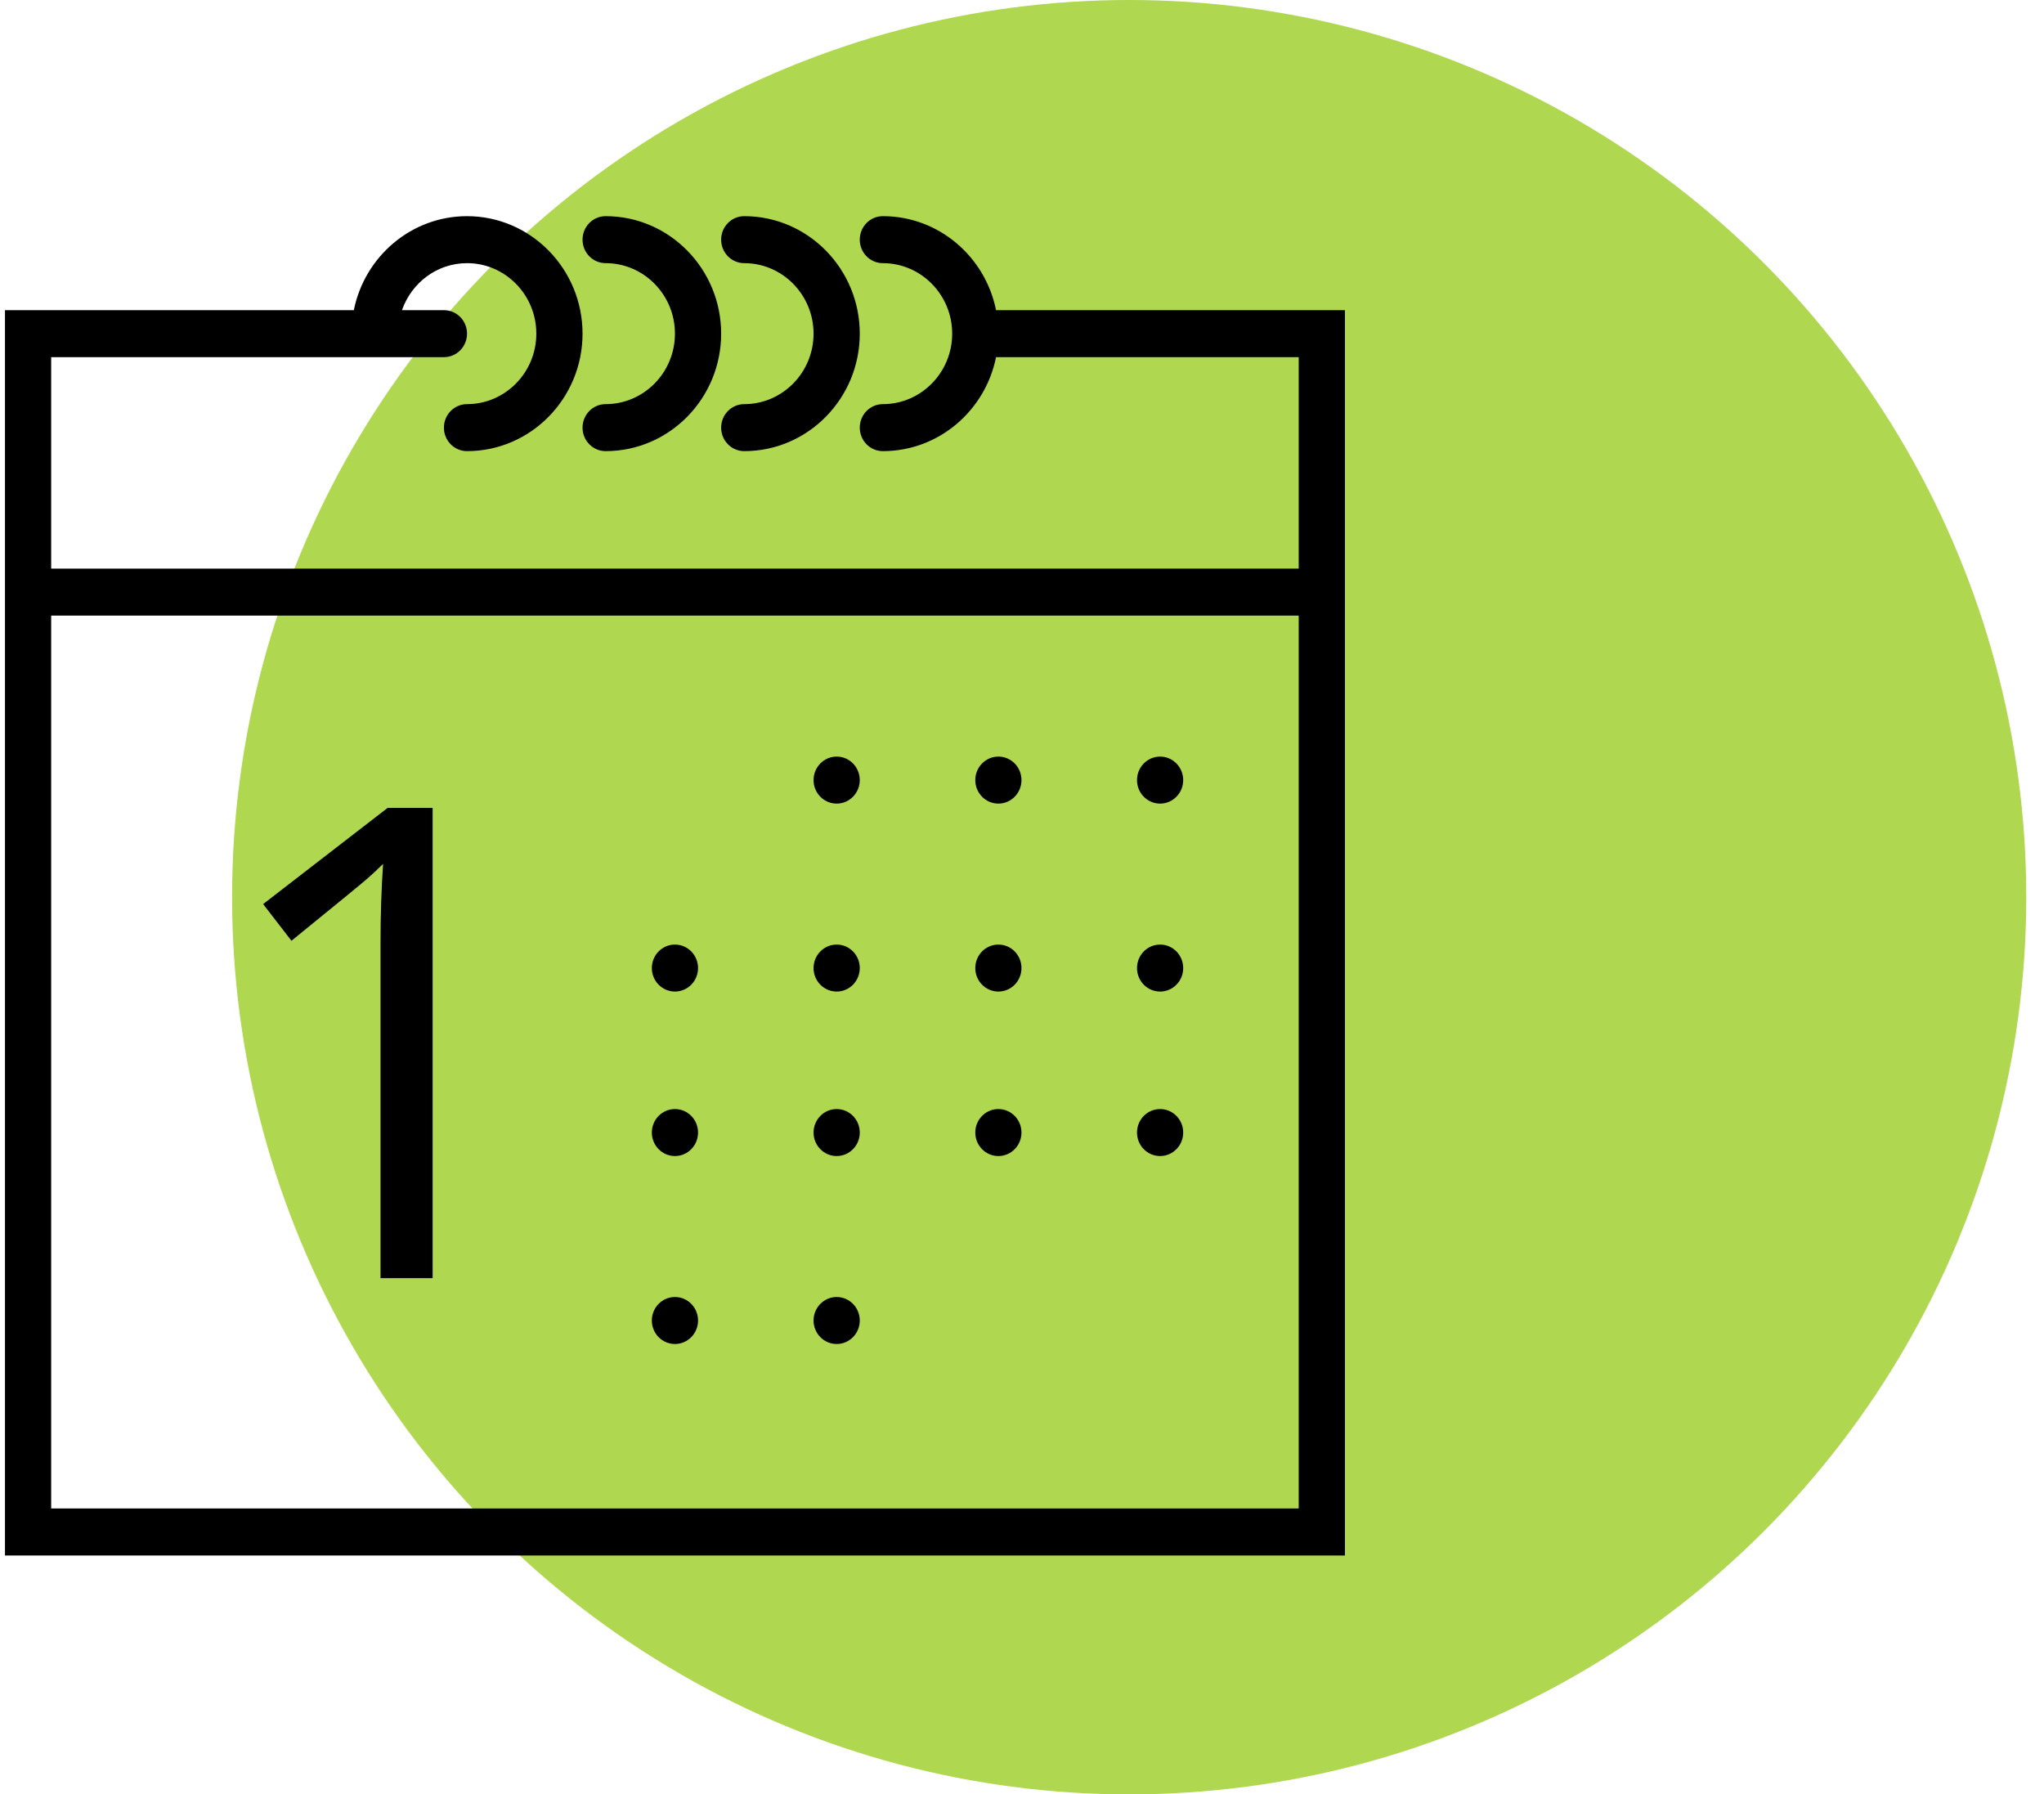 <svg width="90" height="79" viewBox="0 0 90 79" fill="none" xmlns="http://www.w3.org/2000/svg">
<circle cx="49.719" cy="39.5" r="39.5" fill="#AFD750"/>
<g clip-path="url(#clip0)">
<path d="M43.857 13.655C43.384 11.298 41.331 9.517 38.874 9.517C38.311 9.517 37.857 9.98 37.857 10.552C37.857 11.124 38.311 11.586 38.874 11.586C40.556 11.586 41.926 12.979 41.926 14.69C41.926 16.401 40.556 17.793 38.874 17.793C38.311 17.793 37.857 18.256 37.857 18.828C37.857 19.4 38.311 19.862 38.874 19.862C41.33 19.862 43.384 18.082 43.857 15.724H57.184V25.035H2.253V15.724H16.495H19.546C20.109 15.724 20.564 15.262 20.564 14.69C20.564 14.118 20.109 13.655 19.546 13.655H17.699C18.12 12.453 19.239 11.586 20.564 11.586C22.246 11.586 23.615 12.979 23.615 14.69C23.615 16.401 22.246 17.793 20.564 17.793C20.001 17.793 19.546 18.256 19.546 18.828C19.546 19.4 20.001 19.862 20.564 19.862C23.368 19.862 25.65 17.542 25.65 14.69C25.65 11.838 23.368 9.517 20.564 9.517C18.108 9.517 16.053 11.298 15.58 13.655H0.219V27.104V68.483H59.219V27.104V13.655H43.857ZM57.184 66.414H2.253V27.104H57.184V66.414Z" fill="black"/>
<path d="M26.667 11.586C28.35 11.586 29.719 12.979 29.719 14.69C29.719 16.401 28.35 17.793 26.667 17.793C26.105 17.793 25.65 18.256 25.65 18.828C25.65 19.4 26.105 19.862 26.667 19.862C29.472 19.862 31.753 17.542 31.753 14.69C31.753 11.838 29.472 9.517 26.667 9.517C26.105 9.517 25.65 9.98 25.65 10.552C25.65 11.124 26.105 11.586 26.667 11.586Z" fill="black"/>
<path d="M32.77 11.586C34.453 11.586 35.822 12.979 35.822 14.69C35.822 16.401 34.453 17.793 32.77 17.793C32.208 17.793 31.753 18.256 31.753 18.828C31.753 19.4 32.208 19.862 32.77 19.862C35.575 19.862 37.857 17.542 37.857 14.69C37.857 11.838 35.575 9.517 32.77 9.517C32.208 9.517 31.753 9.98 31.753 10.552C31.753 11.124 32.208 11.586 32.77 11.586Z" fill="black"/>
<path d="M36.84 35.38C37.401 35.38 37.857 34.916 37.857 34.345C37.857 33.774 37.401 33.31 36.84 33.31C36.278 33.31 35.822 33.774 35.822 34.345C35.822 34.916 36.278 35.38 36.84 35.38Z" fill="black"/>
<path d="M43.96 35.38C44.522 35.38 44.977 34.916 44.977 34.345C44.977 33.774 44.522 33.31 43.96 33.31C43.398 33.31 42.943 33.774 42.943 34.345C42.943 34.916 43.398 35.38 43.96 35.38Z" fill="black"/>
<path d="M51.081 35.38C51.643 35.38 52.098 34.916 52.098 34.345C52.098 33.774 51.643 33.31 51.081 33.31C50.519 33.31 50.064 33.774 50.064 34.345C50.064 34.916 50.519 35.38 51.081 35.38Z" fill="black"/>
<path d="M29.719 43.655C30.28 43.655 30.736 43.192 30.736 42.621C30.736 42.05 30.28 41.586 29.719 41.586C29.157 41.586 28.701 42.05 28.701 42.621C28.701 43.192 29.157 43.655 29.719 43.655Z" fill="black"/>
<path d="M36.84 43.655C37.401 43.655 37.857 43.192 37.857 42.621C37.857 42.05 37.401 41.586 36.84 41.586C36.278 41.586 35.822 42.05 35.822 42.621C35.822 43.192 36.278 43.655 36.84 43.655Z" fill="black"/>
<path d="M43.96 43.655C44.522 43.655 44.977 43.192 44.977 42.621C44.977 42.05 44.522 41.586 43.96 41.586C43.398 41.586 42.943 42.05 42.943 42.621C42.943 43.192 43.398 43.655 43.96 43.655Z" fill="black"/>
<path d="M51.081 43.655C51.643 43.655 52.098 43.192 52.098 42.621C52.098 42.05 51.643 41.586 51.081 41.586C50.519 41.586 50.064 42.05 50.064 42.621C50.064 43.192 50.519 43.655 51.081 43.655Z" fill="black"/>
<path d="M29.719 50.897C30.28 50.897 30.736 50.433 30.736 49.862C30.736 49.291 30.28 48.828 29.719 48.828C29.157 48.828 28.701 49.291 28.701 49.862C28.701 50.433 29.157 50.897 29.719 50.897Z" fill="black"/>
<path d="M36.84 50.897C37.401 50.897 37.857 50.433 37.857 49.862C37.857 49.291 37.401 48.828 36.84 48.828C36.278 48.828 35.822 49.291 35.822 49.862C35.822 50.433 36.278 50.897 36.84 50.897Z" fill="black"/>
<path d="M43.96 50.897C44.522 50.897 44.977 50.433 44.977 49.862C44.977 49.291 44.522 48.828 43.96 48.828C43.398 48.828 42.943 49.291 42.943 49.862C42.943 50.433 43.398 50.897 43.96 50.897Z" fill="black"/>
<path d="M51.081 50.897C51.643 50.897 52.098 50.433 52.098 49.862C52.098 49.291 51.643 48.828 51.081 48.828C50.519 48.828 50.064 49.291 50.064 49.862C50.064 50.433 50.519 50.897 51.081 50.897Z" fill="black"/>
<path d="M29.719 59.172C30.28 59.172 30.736 58.709 30.736 58.138C30.736 57.567 30.28 57.103 29.719 57.103C29.157 57.103 28.701 57.567 28.701 58.138C28.701 58.709 29.157 59.172 29.719 59.172Z" fill="black"/>
<path d="M36.84 59.172C37.401 59.172 37.857 58.709 37.857 58.138C37.857 57.567 37.401 57.103 36.84 57.103C36.278 57.103 35.822 57.567 35.822 58.138C35.822 58.709 36.278 59.172 36.84 59.172Z" fill="black"/>
<path d="M19.049 56.273H16.755V41.518C16.755 40.29 16.793 39.129 16.868 38.034C16.67 38.232 16.448 38.44 16.203 38.657C15.957 38.874 14.834 39.795 12.833 41.419L11.586 39.804L17.067 35.57H19.049V56.273Z" fill="black"/>
</g>
<defs>
<clipPath id="clip0">
<rect width="59" height="60" fill="white" transform="translate(0.219 9)"/>
</clipPath>
</defs>
</svg>
